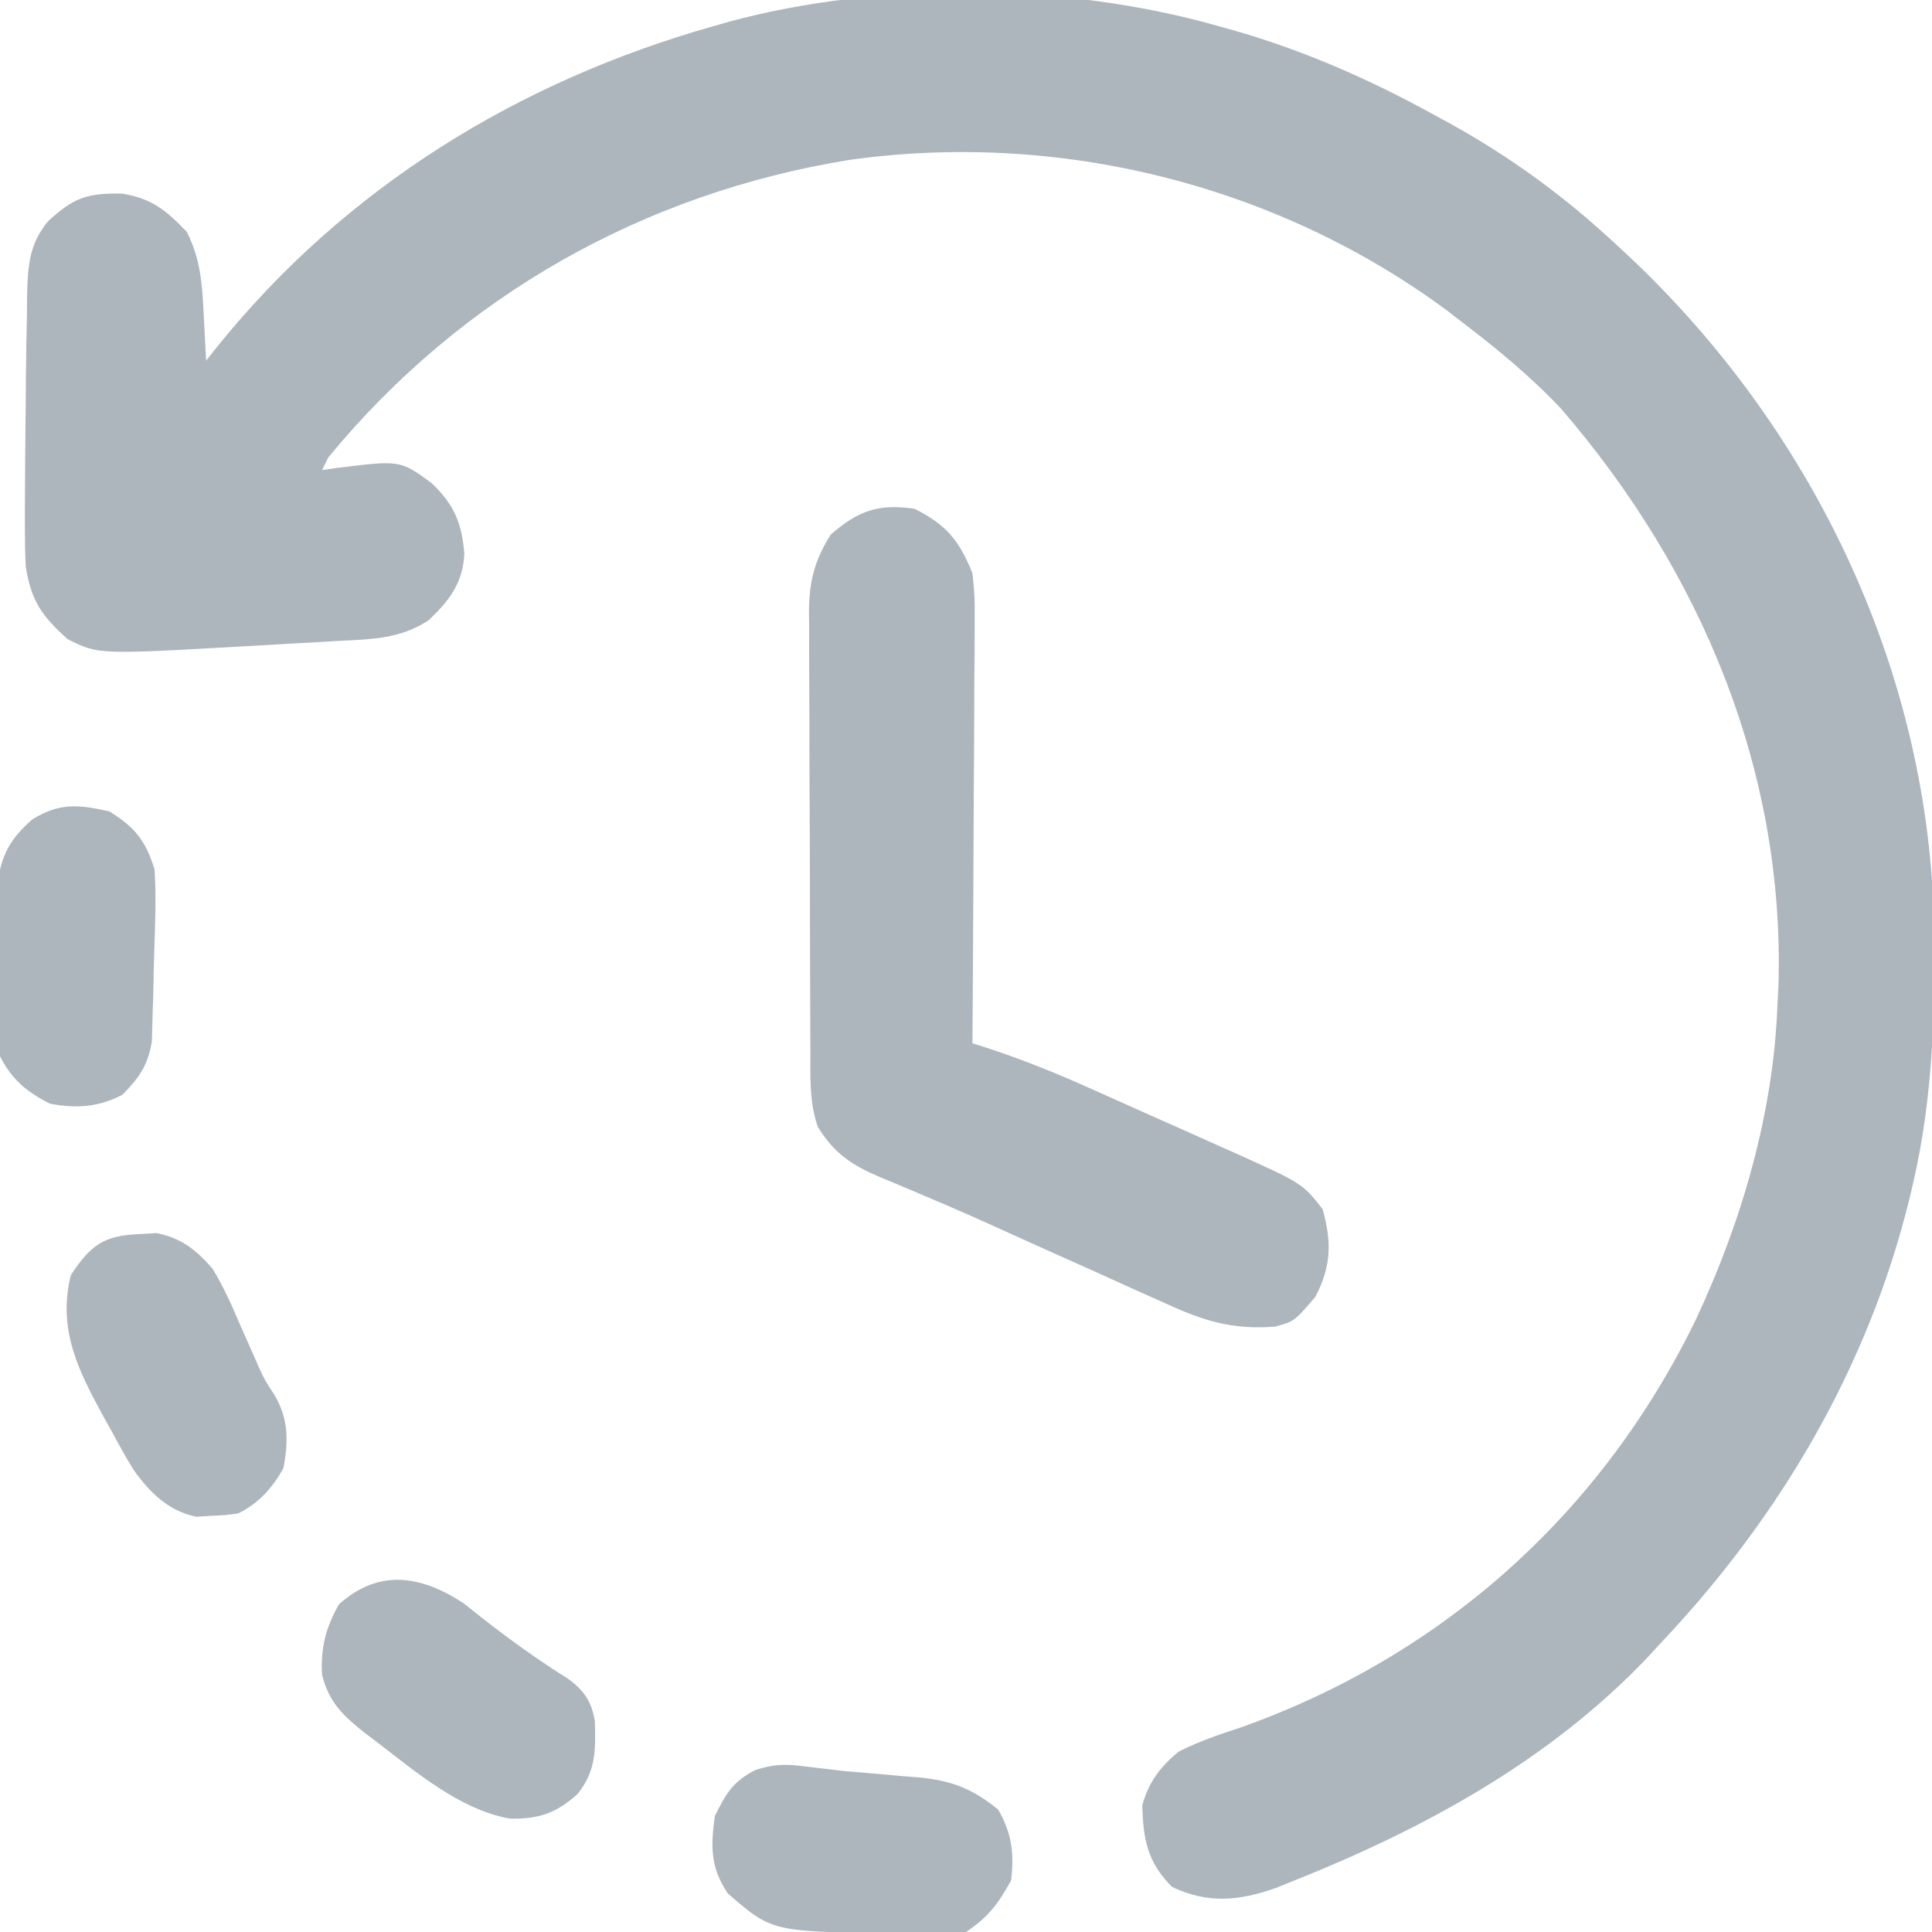 <svg xmlns="http://www.w3.org/2000/svg" width="300" height="300"><path d="M0 0 C1.161 0.321 1.161 0.321 2.345 0.649 C13.531 3.837 23.831 8.392 34 14 C34.641 14.349 35.281 14.699 35.941 15.059 C45.566 20.367 53.961 26.515 62 34 C62.614 34.57 63.228 35.14 63.861 35.728 C92.135 62.288 110.06 99.176 111.281 138.195 C111.538 152.342 111.251 166.188 108 180 C107.834 180.708 107.667 181.417 107.496 182.146 C101.088 208.278 87.402 231.532 69 251 C68.254 251.811 67.507 252.622 66.738 253.457 C51.601 269.345 32.203 279.932 12 288 C10.559 288.578 10.559 288.578 9.09 289.168 C3.43 291.171 -1.447 291.646 -7 289 C-10.884 285.116 -11.467 281.603 -11.629 276.344 C-10.663 272.744 -8.816 270.341 -6 268 C-2.839 266.387 0.448 265.3 3.812 264.188 C35.175 252.991 59.782 230.859 74.356 200.855 C81.467 185.643 86.391 168.87 87 152 C87.052 151.071 87.103 150.141 87.156 149.184 C88.185 115.631 75.077 84.624 53.438 59.5 C48.712 54.475 43.478 50.177 38 46 C36.85 45.109 36.85 45.109 35.676 44.199 C9.213 24.655 -24.527 16.275 -57.061 20.825 C-89.045 25.976 -117.416 41.977 -138 67 C-138.33 67.66 -138.66 68.32 -139 69 C-137.913 68.84 -137.913 68.84 -136.805 68.676 C-126.861 67.443 -126.861 67.443 -122 71 C-118.468 74.341 -117.268 77.274 -116.902 82.012 C-117.125 86.554 -119.244 89.282 -122.438 92.312 C-126.904 95.254 -131.424 95.251 -136.66 95.535 C-137.778 95.6 -137.778 95.6 -138.918 95.665 C-140.496 95.755 -142.073 95.844 -143.651 95.93 C-146.03 96.061 -148.409 96.199 -150.787 96.338 C-173.703 97.649 -173.703 97.649 -178.5 95.25 C-182.511 91.64 -184.145 89.328 -185 84 C-185.089 82.224 -185.131 80.446 -185.133 78.668 C-185.135 77.633 -185.137 76.598 -185.14 75.532 C-185.114 69.688 -185.068 63.844 -185 58 C-184.993 56.855 -184.985 55.711 -184.978 54.532 C-184.95 51.27 -184.887 48.011 -184.812 44.75 C-184.807 43.758 -184.801 42.765 -184.795 41.743 C-184.654 37.241 -184.489 34.001 -181.594 30.418 C-177.611 26.705 -175.525 25.976 -170.062 26.062 C-165.457 26.803 -163.201 28.646 -160 32 C-157.865 36.145 -157.585 40.232 -157.375 44.812 C-157.336 45.505 -157.298 46.198 -157.258 46.912 C-157.164 48.608 -157.081 50.304 -157 52 C-156.432 51.287 -155.863 50.574 -155.277 49.84 C-135.324 25.09 -108.491 8.594 -78 0 C-77.252 -0.213 -76.503 -0.426 -75.732 -0.646 C-52.202 -7.003 -23.407 -6.636 0 0 Z " fill="#ADB5BD" transform="translate(189,4)"></path><path d="M0 0 C4.975 2.488 6.926 4.908 9 10 C9.361 13.493 9.361 13.493 9.341 17.382 C9.341 18.452 9.341 18.452 9.342 19.543 C9.34 21.88 9.317 24.217 9.293 26.555 C9.287 28.183 9.283 29.811 9.28 31.439 C9.269 35.71 9.239 39.981 9.206 44.252 C9.175 48.616 9.162 52.98 9.146 57.344 C9.114 65.896 9.063 74.448 9 83 C9.546 83.172 10.091 83.343 10.653 83.52 C16.255 85.329 21.613 87.461 26.98 89.871 C27.797 90.235 28.613 90.598 29.455 90.973 C31.166 91.736 32.876 92.502 34.585 93.27 C37.188 94.438 39.796 95.595 42.404 96.752 C44.076 97.499 45.747 98.247 47.418 98.996 C48.19 99.338 48.962 99.68 49.757 100.032 C60.249 104.772 60.249 104.772 63.375 108.75 C64.824 113.966 64.701 117.649 62.25 122.375 C59 126.167 59 126.167 56 127 C49.33 127.5 44.9 126.12 38.883 123.344 C38.027 122.963 37.171 122.583 36.289 122.191 C33.561 120.974 30.843 119.738 28.125 118.5 C26.339 117.699 24.553 116.9 22.766 116.102 C19.233 114.522 15.707 112.929 12.185 111.328 C8.744 109.77 5.288 108.263 1.808 106.797 C0.985 106.446 0.163 106.095 -0.684 105.734 C-2.226 105.078 -3.772 104.433 -5.323 103.801 C-9.709 101.921 -12.397 100.182 -15 96 C-16.361 92.147 -16.155 88.148 -16.161 84.114 C-16.166 83.323 -16.171 82.532 -16.176 81.718 C-16.191 79.106 -16.198 76.494 -16.203 73.883 C-16.209 72.064 -16.215 70.246 -16.22 68.428 C-16.231 64.616 -16.237 60.805 -16.24 56.994 C-16.246 52.116 -16.27 47.238 -16.298 42.36 C-16.317 38.604 -16.322 34.848 -16.324 31.092 C-16.327 29.294 -16.335 27.496 -16.348 25.698 C-16.365 23.18 -16.363 20.663 -16.356 18.145 C-16.366 17.406 -16.375 16.667 -16.384 15.906 C-16.346 11.196 -15.496 7.994 -13 4 C-8.701 0.288 -5.647 -0.807 0 0 Z " fill="#ADB5BD" transform="translate(142,79)"></path><path d="M0 0 C0.951 0.758 1.903 1.516 2.883 2.297 C7.225 5.69 11.596 8.833 16.266 11.758 C18.717 13.572 19.886 15.301 20.379 18.316 C20.495 22.765 20.573 26.038 17.695 29.609 C14.391 32.607 11.607 33.549 7.137 33.438 C-0.649 32.009 -7.406 26.191 -13.555 21.484 C-14.163 21.026 -14.77 20.567 -15.397 20.094 C-18.8 17.403 -20.949 15.31 -21.992 11.047 C-22.225 6.942 -21.383 3.739 -19.367 0.172 C-13.134 -5.405 -6.653 -4.342 0 0 Z " fill="#ADB5BD" transform="translate(71.992,248.953)"></path><path d="M0 0 C0.84 -0.049 1.681 -0.098 2.547 -0.148 C6.389 0.596 8.746 2.487 11.25 5.375 C12.917 8.101 14.187 10.938 15.438 13.875 C16.095 15.366 16.755 16.855 17.418 18.344 C17.726 19.044 18.034 19.745 18.351 20.467 C19.295 22.565 19.295 22.565 20.957 25.129 C23.073 28.805 23.045 32.264 22.25 36.375 C20.528 39.443 18.444 41.778 15.25 43.375 C13.297 43.648 13.297 43.648 11 43.75 C10.252 43.799 9.505 43.848 8.734 43.898 C4.354 42.976 1.505 40.134 -1.022 36.593 C-2.232 34.615 -3.346 32.608 -4.438 30.562 C-5.003 29.552 -5.003 29.552 -5.58 28.521 C-9.612 21.167 -12.828 14.824 -10.75 6.375 C-7.615 1.621 -5.597 0.22 0 0 Z " fill="#ADB5BD" transform="translate(21.75,191.625)"></path><path d="M0 0 C1.419 0.168 1.419 0.168 2.867 0.34 C4.004 0.475 5.141 0.611 6.312 0.75 C7.815 0.88 9.317 1.006 10.82 1.129 C12.422 1.273 14.023 1.417 15.625 1.562 C16.772 1.649 16.772 1.649 17.942 1.737 C23.034 2.238 26.239 3.428 30.312 6.75 C32.421 10.392 32.822 13.588 32.312 17.75 C30.273 21.408 28.808 23.419 25.312 25.75 C23.418 26.009 23.418 26.009 21.285 26.016 C20.498 26.02 19.712 26.024 18.901 26.028 C18.068 26.019 17.234 26.01 16.375 26 C15.523 25.993 14.67 25.986 13.792 25.979 C-4.864 25.676 -4.864 25.676 -11.688 19.75 C-14.386 15.702 -14.344 12.503 -13.688 7.75 C-11.968 4.248 -10.844 2.328 -7.336 0.574 C-4.543 -0.295 -2.88 -0.353 0 0 Z " fill="#ADB5BD" transform="translate(124.688,274.25)"></path><path d="M0 0 C4.007 2.493 5.609 4.543 7 9 C7.264 13.313 7.095 17.603 6.943 21.92 C6.875 23.994 6.839 26.066 6.805 28.141 C6.763 29.455 6.722 30.77 6.68 32.125 C6.629 33.923 6.629 33.923 6.578 35.758 C5.9 39.561 4.671 41.259 2 44 C-1.738 45.93 -5.159 46.162 -9.25 45.375 C-12.826 43.587 -15.202 41.596 -17 38 C-17.235 33.772 -17.228 29.54 -17.24 25.306 C-17.25 23.206 -17.281 21.106 -17.312 19.006 C-17.319 17.664 -17.324 16.322 -17.328 14.98 C-17.337 13.763 -17.347 12.545 -17.356 11.29 C-16.872 6.815 -15.364 4.193 -12 1.25 C-7.758 -1.402 -4.773 -1.07 0 0 Z " fill="#ADB5BD" transform="translate(17,126)"></path></svg>